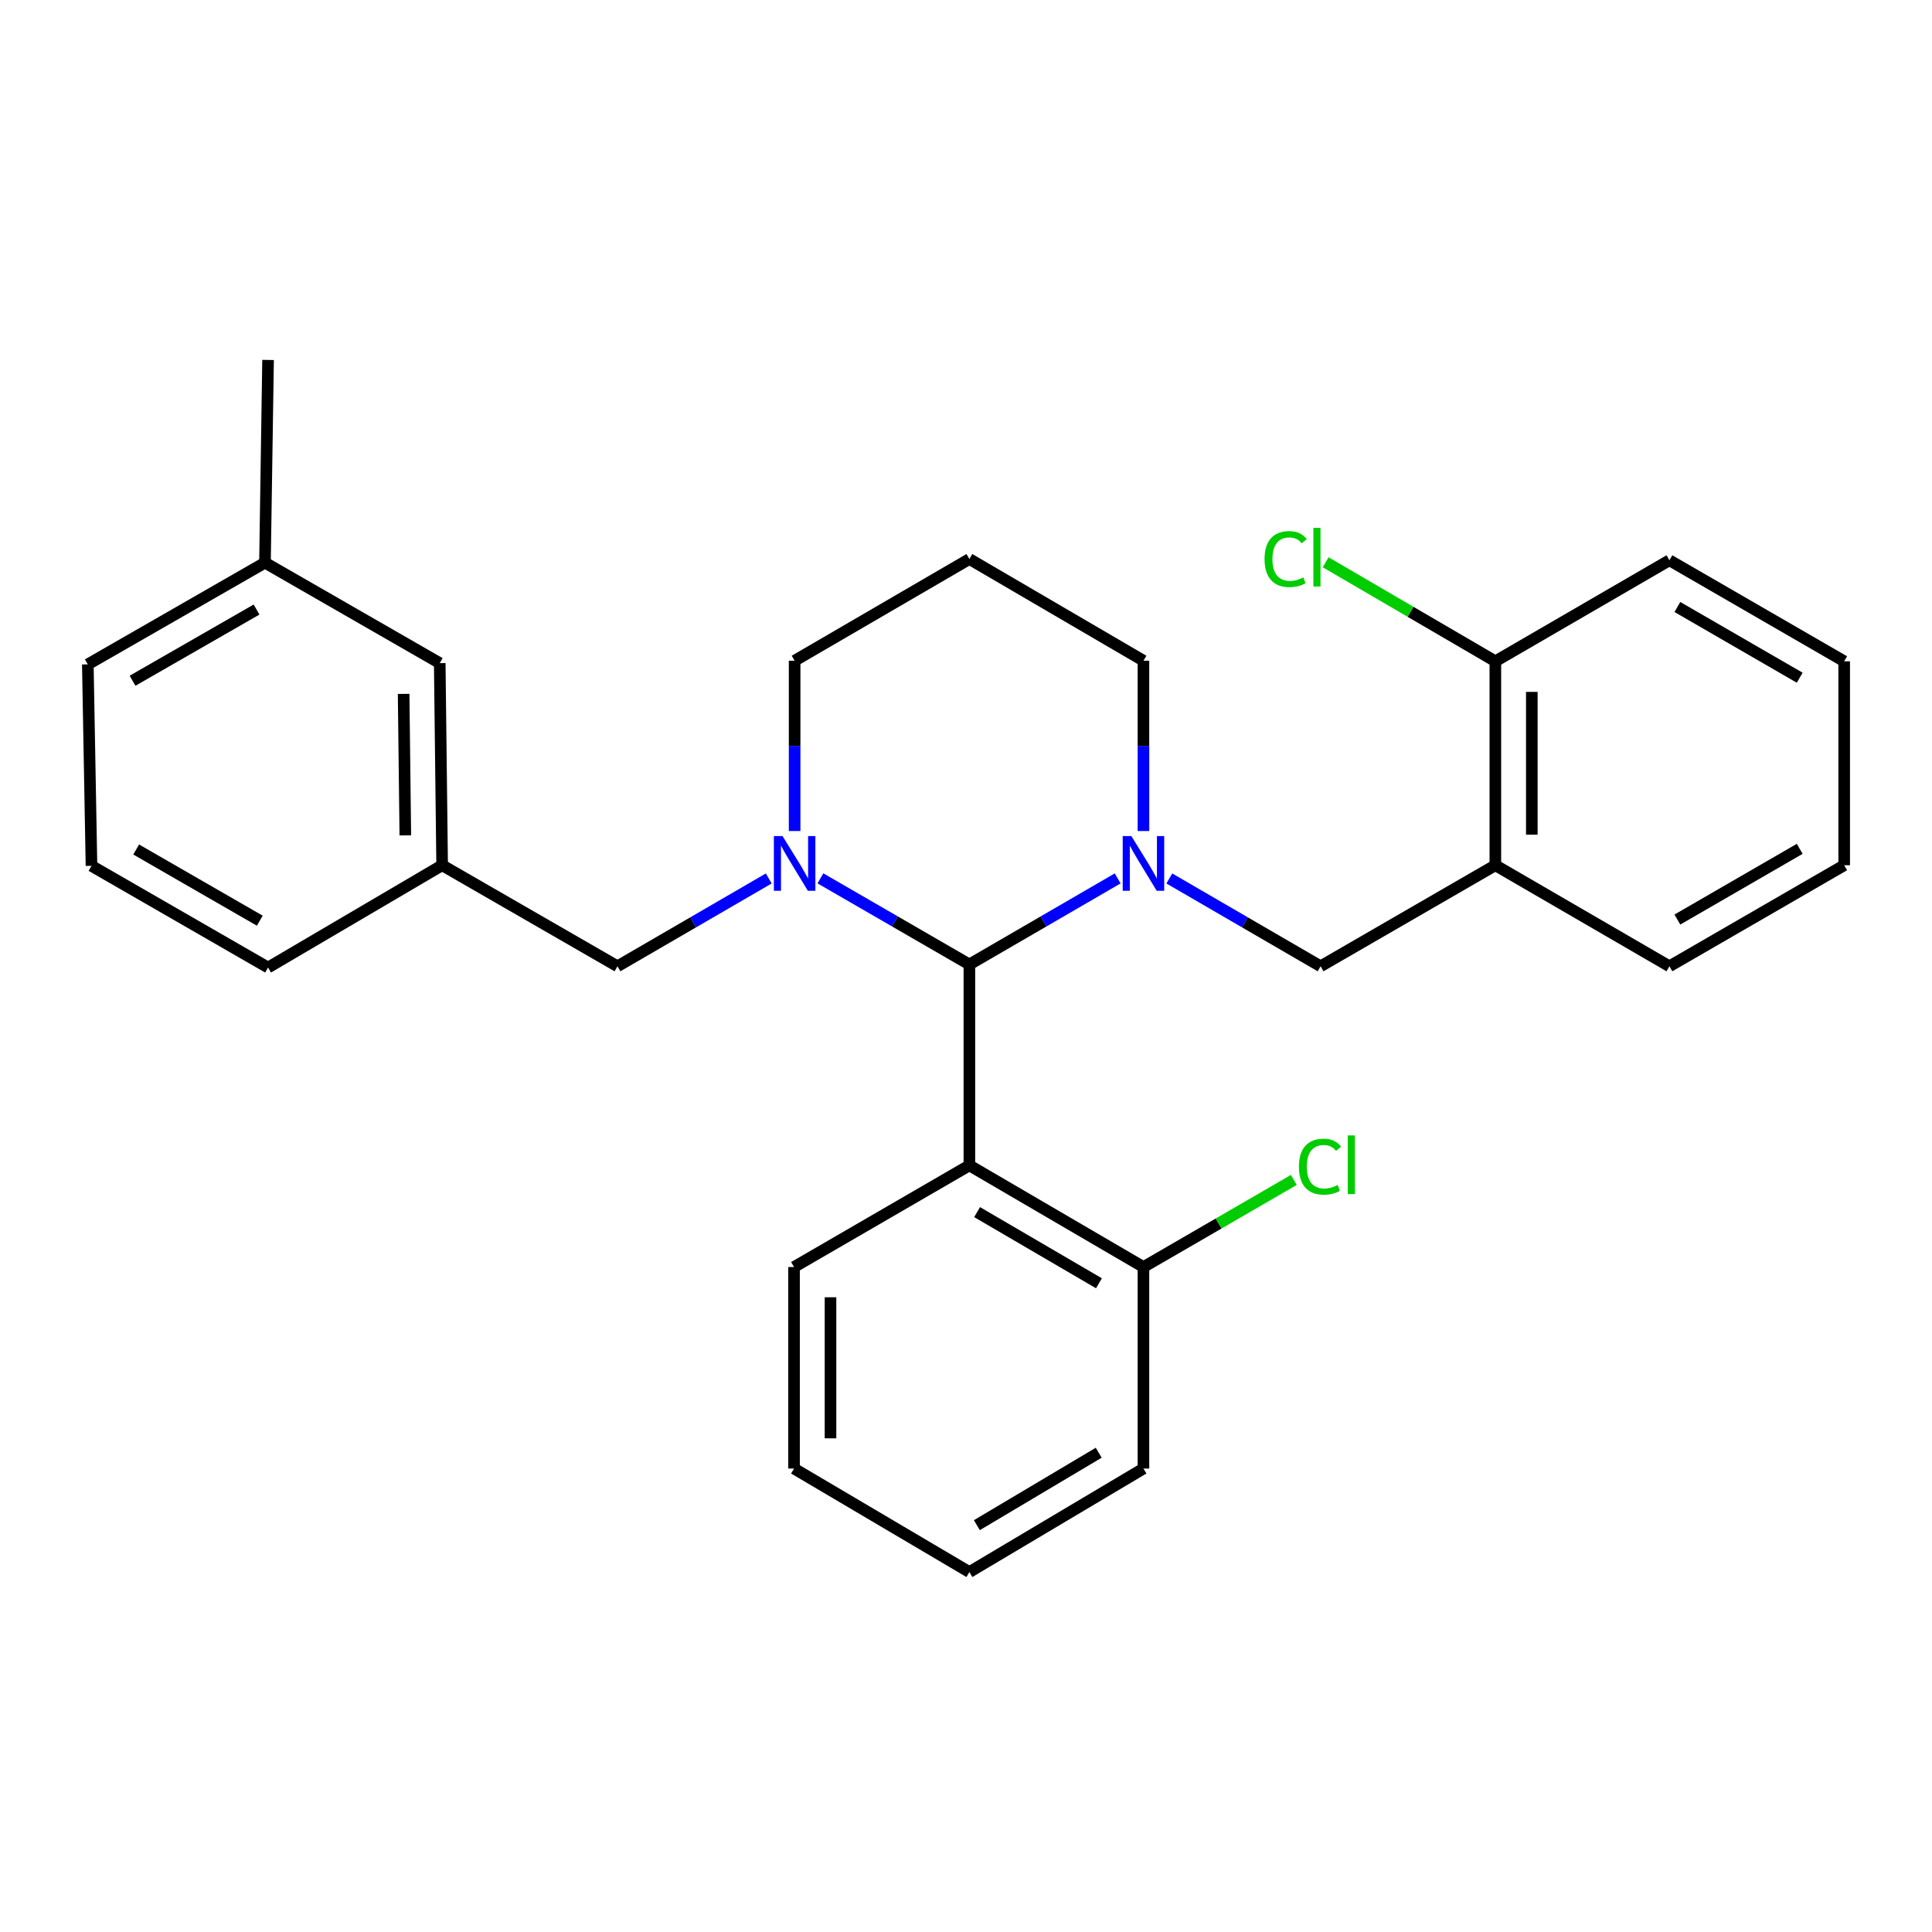 <?xml version='1.0' encoding='iso-8859-1'?>
<svg version='1.1' baseProfile='full'
              xmlns='http://www.w3.org/2000/svg'
                      xmlns:rdkit='http://www.rdkit.org/xml'
                      xmlns:xlink='http://www.w3.org/1999/xlink'
                  xml:space='preserve'
width='1000px' height='1000px' viewBox='0 0 1000 1000'>
<!-- END OF HEADER -->
<rect style='opacity:1.0;fill:#FFFFFF;stroke:none' width='1000' height='1000' x='0' y='0'> </rect>
<path class='bond-0' d='M 501.751,499.203 L 540.129,476.932' style='fill:none;fill-rule:evenodd;stroke:#000000;stroke-width:6px;stroke-linecap:butt;stroke-linejoin:miter;stroke-opacity:1' />
<path class='bond-0' d='M 540.129,476.932 L 578.506,454.661' style='fill:none;fill-rule:evenodd;stroke:#0000FF;stroke-width:6px;stroke-linecap:butt;stroke-linejoin:miter;stroke-opacity:1' />
<path class='bond-1' d='M 501.751,499.203 L 463.199,476.919' style='fill:none;fill-rule:evenodd;stroke:#000000;stroke-width:6px;stroke-linecap:butt;stroke-linejoin:miter;stroke-opacity:1' />
<path class='bond-1' d='M 463.199,476.919 L 424.647,454.635' style='fill:none;fill-rule:evenodd;stroke:#0000FF;stroke-width:6px;stroke-linecap:butt;stroke-linejoin:miter;stroke-opacity:1' />
<path class='bond-2' d='M 501.751,499.203 L 501.751,603.197' style='fill:none;fill-rule:evenodd;stroke:#000000;stroke-width:6px;stroke-linecap:butt;stroke-linejoin:miter;stroke-opacity:1' />
<path class='bond-3' d='M 605.241,454.692 L 644.387,477.419' style='fill:none;fill-rule:evenodd;stroke:#0000FF;stroke-width:6px;stroke-linecap:butt;stroke-linejoin:miter;stroke-opacity:1' />
<path class='bond-3' d='M 644.387,477.419 L 683.534,500.147' style='fill:none;fill-rule:evenodd;stroke:#000000;stroke-width:6px;stroke-linecap:butt;stroke-linejoin:miter;stroke-opacity:1' />
<path class='bond-9' d='M 591.851,430.134 L 591.851,386.062' style='fill:none;fill-rule:evenodd;stroke:#0000FF;stroke-width:6px;stroke-linecap:butt;stroke-linejoin:miter;stroke-opacity:1' />
<path class='bond-9' d='M 591.851,386.062 L 591.851,341.99' style='fill:none;fill-rule:evenodd;stroke:#000000;stroke-width:6px;stroke-linecap:butt;stroke-linejoin:miter;stroke-opacity:1' />
<path class='bond-5' d='M 397.905,454.691 L 358.753,477.419' style='fill:none;fill-rule:evenodd;stroke:#0000FF;stroke-width:6px;stroke-linecap:butt;stroke-linejoin:miter;stroke-opacity:1' />
<path class='bond-5' d='M 358.753,477.419 L 319.602,500.147' style='fill:none;fill-rule:evenodd;stroke:#000000;stroke-width:6px;stroke-linecap:butt;stroke-linejoin:miter;stroke-opacity:1' />
<path class='bond-10' d='M 411.295,430.134 L 411.295,386.062' style='fill:none;fill-rule:evenodd;stroke:#0000FF;stroke-width:6px;stroke-linecap:butt;stroke-linejoin:miter;stroke-opacity:1' />
<path class='bond-10' d='M 411.295,386.062 L 411.295,341.99' style='fill:none;fill-rule:evenodd;stroke:#000000;stroke-width:6px;stroke-linecap:butt;stroke-linejoin:miter;stroke-opacity:1' />
<path class='bond-6' d='M 501.751,603.197 L 591.851,655.818' style='fill:none;fill-rule:evenodd;stroke:#000000;stroke-width:6px;stroke-linecap:butt;stroke-linejoin:miter;stroke-opacity:1' />
<path class='bond-6' d='M 505.747,627.39 L 568.816,664.224' style='fill:none;fill-rule:evenodd;stroke:#000000;stroke-width:6px;stroke-linecap:butt;stroke-linejoin:miter;stroke-opacity:1' />
<path class='bond-15' d='M 501.751,603.197 L 410.991,655.818' style='fill:none;fill-rule:evenodd;stroke:#000000;stroke-width:6px;stroke-linecap:butt;stroke-linejoin:miter;stroke-opacity:1' />
<path class='bond-4' d='M 683.534,500.147 L 773.99,447.851' style='fill:none;fill-rule:evenodd;stroke:#000000;stroke-width:6px;stroke-linecap:butt;stroke-linejoin:miter;stroke-opacity:1' />
<path class='bond-7' d='M 773.99,447.851 L 773.99,342.284' style='fill:none;fill-rule:evenodd;stroke:#000000;stroke-width:6px;stroke-linecap:butt;stroke-linejoin:miter;stroke-opacity:1' />
<path class='bond-7' d='M 792.865,432.016 L 792.865,358.119' style='fill:none;fill-rule:evenodd;stroke:#000000;stroke-width:6px;stroke-linecap:butt;stroke-linejoin:miter;stroke-opacity:1' />
<path class='bond-17' d='M 773.99,447.851 L 864.089,500.147' style='fill:none;fill-rule:evenodd;stroke:#000000;stroke-width:6px;stroke-linecap:butt;stroke-linejoin:miter;stroke-opacity:1' />
<path class='bond-8' d='M 319.602,500.147 L 228.852,447.851' style='fill:none;fill-rule:evenodd;stroke:#000000;stroke-width:6px;stroke-linecap:butt;stroke-linejoin:miter;stroke-opacity:1' />
<path class='bond-13' d='M 591.851,655.818 L 630.765,633.278' style='fill:none;fill-rule:evenodd;stroke:#000000;stroke-width:6px;stroke-linecap:butt;stroke-linejoin:miter;stroke-opacity:1' />
<path class='bond-13' d='M 630.765,633.278 L 669.68,610.737' style='fill:none;fill-rule:evenodd;stroke:#00CC00;stroke-width:6px;stroke-linecap:butt;stroke-linejoin:miter;stroke-opacity:1' />
<path class='bond-20' d='M 591.851,655.818 L 591.851,760.116' style='fill:none;fill-rule:evenodd;stroke:#000000;stroke-width:6px;stroke-linecap:butt;stroke-linejoin:miter;stroke-opacity:1' />
<path class='bond-14' d='M 773.99,342.284 L 730.074,316.656' style='fill:none;fill-rule:evenodd;stroke:#000000;stroke-width:6px;stroke-linecap:butt;stroke-linejoin:miter;stroke-opacity:1' />
<path class='bond-14' d='M 730.074,316.656 L 686.159,291.028' style='fill:none;fill-rule:evenodd;stroke:#00CC00;stroke-width:6px;stroke-linecap:butt;stroke-linejoin:miter;stroke-opacity:1' />
<path class='bond-21' d='M 773.99,342.284 L 864.089,289.998' style='fill:none;fill-rule:evenodd;stroke:#000000;stroke-width:6px;stroke-linecap:butt;stroke-linejoin:miter;stroke-opacity:1' />
<path class='bond-12' d='M 228.852,447.851 L 227.604,343.238' style='fill:none;fill-rule:evenodd;stroke:#000000;stroke-width:6px;stroke-linecap:butt;stroke-linejoin:miter;stroke-opacity:1' />
<path class='bond-12' d='M 209.791,432.384 L 208.917,359.155' style='fill:none;fill-rule:evenodd;stroke:#000000;stroke-width:6px;stroke-linecap:butt;stroke-linejoin:miter;stroke-opacity:1' />
<path class='bond-19' d='M 228.852,447.851 L 138.752,500.797' style='fill:none;fill-rule:evenodd;stroke:#000000;stroke-width:6px;stroke-linecap:butt;stroke-linejoin:miter;stroke-opacity:1' />
<path class='bond-28' d='M 591.851,341.99 L 501.751,289.348' style='fill:none;fill-rule:evenodd;stroke:#000000;stroke-width:6px;stroke-linecap:butt;stroke-linejoin:miter;stroke-opacity:1' />
<path class='bond-11' d='M 411.295,341.99 L 501.751,289.348' style='fill:none;fill-rule:evenodd;stroke:#000000;stroke-width:6px;stroke-linecap:butt;stroke-linejoin:miter;stroke-opacity:1' />
<path class='bond-16' d='M 227.604,343.238 L 137.148,291.236' style='fill:none;fill-rule:evenodd;stroke:#000000;stroke-width:6px;stroke-linecap:butt;stroke-linejoin:miter;stroke-opacity:1' />
<path class='bond-24' d='M 410.991,655.818 L 410.991,760.116' style='fill:none;fill-rule:evenodd;stroke:#000000;stroke-width:6px;stroke-linecap:butt;stroke-linejoin:miter;stroke-opacity:1' />
<path class='bond-24' d='M 429.867,671.463 L 429.867,744.472' style='fill:none;fill-rule:evenodd;stroke:#000000;stroke-width:6px;stroke-linecap:butt;stroke-linejoin:miter;stroke-opacity:1' />
<path class='bond-23' d='M 137.148,291.236 L 138.752,186.308' style='fill:none;fill-rule:evenodd;stroke:#000000;stroke-width:6px;stroke-linecap:butt;stroke-linejoin:miter;stroke-opacity:1' />
<path class='bond-30' d='M 137.148,291.236 L 45.455,343.878' style='fill:none;fill-rule:evenodd;stroke:#000000;stroke-width:6px;stroke-linecap:butt;stroke-linejoin:miter;stroke-opacity:1' />
<path class='bond-30' d='M 132.792,315.502 L 68.606,352.351' style='fill:none;fill-rule:evenodd;stroke:#000000;stroke-width:6px;stroke-linecap:butt;stroke-linejoin:miter;stroke-opacity:1' />
<path class='bond-25' d='M 864.089,500.147 L 954.545,447.851' style='fill:none;fill-rule:evenodd;stroke:#000000;stroke-width:6px;stroke-linecap:butt;stroke-linejoin:miter;stroke-opacity:1' />
<path class='bond-25' d='M 868.21,475.961 L 931.53,439.354' style='fill:none;fill-rule:evenodd;stroke:#000000;stroke-width:6px;stroke-linecap:butt;stroke-linejoin:miter;stroke-opacity:1' />
<path class='bond-18' d='M 47.353,448.155 L 138.752,500.797' style='fill:none;fill-rule:evenodd;stroke:#000000;stroke-width:6px;stroke-linecap:butt;stroke-linejoin:miter;stroke-opacity:1' />
<path class='bond-18' d='M 70.483,439.695 L 134.463,476.544' style='fill:none;fill-rule:evenodd;stroke:#000000;stroke-width:6px;stroke-linecap:butt;stroke-linejoin:miter;stroke-opacity:1' />
<path class='bond-22' d='M 47.353,448.155 L 45.455,343.878' style='fill:none;fill-rule:evenodd;stroke:#000000;stroke-width:6px;stroke-linecap:butt;stroke-linejoin:miter;stroke-opacity:1' />
<path class='bond-29' d='M 591.851,760.116 L 501.751,813.692' style='fill:none;fill-rule:evenodd;stroke:#000000;stroke-width:6px;stroke-linecap:butt;stroke-linejoin:miter;stroke-opacity:1' />
<path class='bond-29' d='M 568.689,751.929 L 505.619,789.431' style='fill:none;fill-rule:evenodd;stroke:#000000;stroke-width:6px;stroke-linecap:butt;stroke-linejoin:miter;stroke-opacity:1' />
<path class='bond-31' d='M 864.089,289.998 L 954.545,342.284' style='fill:none;fill-rule:evenodd;stroke:#000000;stroke-width:6px;stroke-linecap:butt;stroke-linejoin:miter;stroke-opacity:1' />
<path class='bond-31' d='M 868.212,314.183 L 931.531,350.783' style='fill:none;fill-rule:evenodd;stroke:#000000;stroke-width:6px;stroke-linecap:butt;stroke-linejoin:miter;stroke-opacity:1' />
<path class='bond-27' d='M 410.991,760.116 L 501.751,813.692' style='fill:none;fill-rule:evenodd;stroke:#000000;stroke-width:6px;stroke-linecap:butt;stroke-linejoin:miter;stroke-opacity:1' />
<path class='bond-26' d='M 954.545,447.851 L 954.545,342.284' style='fill:none;fill-rule:evenodd;stroke:#000000;stroke-width:6px;stroke-linecap:butt;stroke-linejoin:miter;stroke-opacity:1' />
<path  class='atom-1' d='M 585.591 432.758
L 594.871 447.758
Q 595.791 449.238, 597.271 451.918
Q 598.751 454.598, 598.831 454.758
L 598.831 432.758
L 602.591 432.758
L 602.591 461.078
L 598.711 461.078
L 588.751 444.678
Q 587.591 442.758, 586.351 440.558
Q 585.151 438.358, 584.791 437.678
L 584.791 461.078
L 581.111 461.078
L 581.111 432.758
L 585.591 432.758
' fill='#0000FF'/>
<path  class='atom-2' d='M 405.035 432.758
L 414.315 447.758
Q 415.235 449.238, 416.715 451.918
Q 418.195 454.598, 418.275 454.758
L 418.275 432.758
L 422.035 432.758
L 422.035 461.078
L 418.155 461.078
L 408.195 444.678
Q 407.035 442.758, 405.795 440.558
Q 404.595 438.358, 404.235 437.678
L 404.235 461.078
L 400.555 461.078
L 400.555 432.758
L 405.035 432.758
' fill='#0000FF'/>
<path  class='atom-14' d='M 672.32 603.863
Q 672.32 596.823, 675.6 593.143
Q 678.92 589.423, 685.2 589.423
Q 691.04 589.423, 694.16 593.543
L 691.52 595.703
Q 689.24 592.703, 685.2 592.703
Q 680.92 592.703, 678.64 595.583
Q 676.4 598.423, 676.4 603.863
Q 676.4 609.463, 678.72 612.343
Q 681.08 615.223, 685.64 615.223
Q 688.76 615.223, 692.4 613.343
L 693.52 616.343
Q 692.04 617.303, 689.8 617.863
Q 687.56 618.423, 685.08 618.423
Q 678.92 618.423, 675.6 614.663
Q 672.32 610.903, 672.32 603.863
' fill='#00CC00'/>
<path  class='atom-14' d='M 697.6 587.703
L 701.28 587.703
L 701.28 618.063
L 697.6 618.063
L 697.6 587.703
' fill='#00CC00'/>
<path  class='atom-15' d='M 654.526 289.374
Q 654.526 282.334, 657.806 278.654
Q 661.126 274.934, 667.406 274.934
Q 673.246 274.934, 676.366 279.054
L 673.726 281.214
Q 671.446 278.214, 667.406 278.214
Q 663.126 278.214, 660.846 281.094
Q 658.606 283.934, 658.606 289.374
Q 658.606 294.974, 660.926 297.854
Q 663.286 300.734, 667.846 300.734
Q 670.966 300.734, 674.606 298.854
L 675.726 301.854
Q 674.246 302.814, 672.006 303.374
Q 669.766 303.934, 667.286 303.934
Q 661.126 303.934, 657.806 300.174
Q 654.526 296.414, 654.526 289.374
' fill='#00CC00'/>
<path  class='atom-15' d='M 679.806 273.214
L 683.486 273.214
L 683.486 303.574
L 679.806 303.574
L 679.806 273.214
' fill='#00CC00'/>
</svg>
